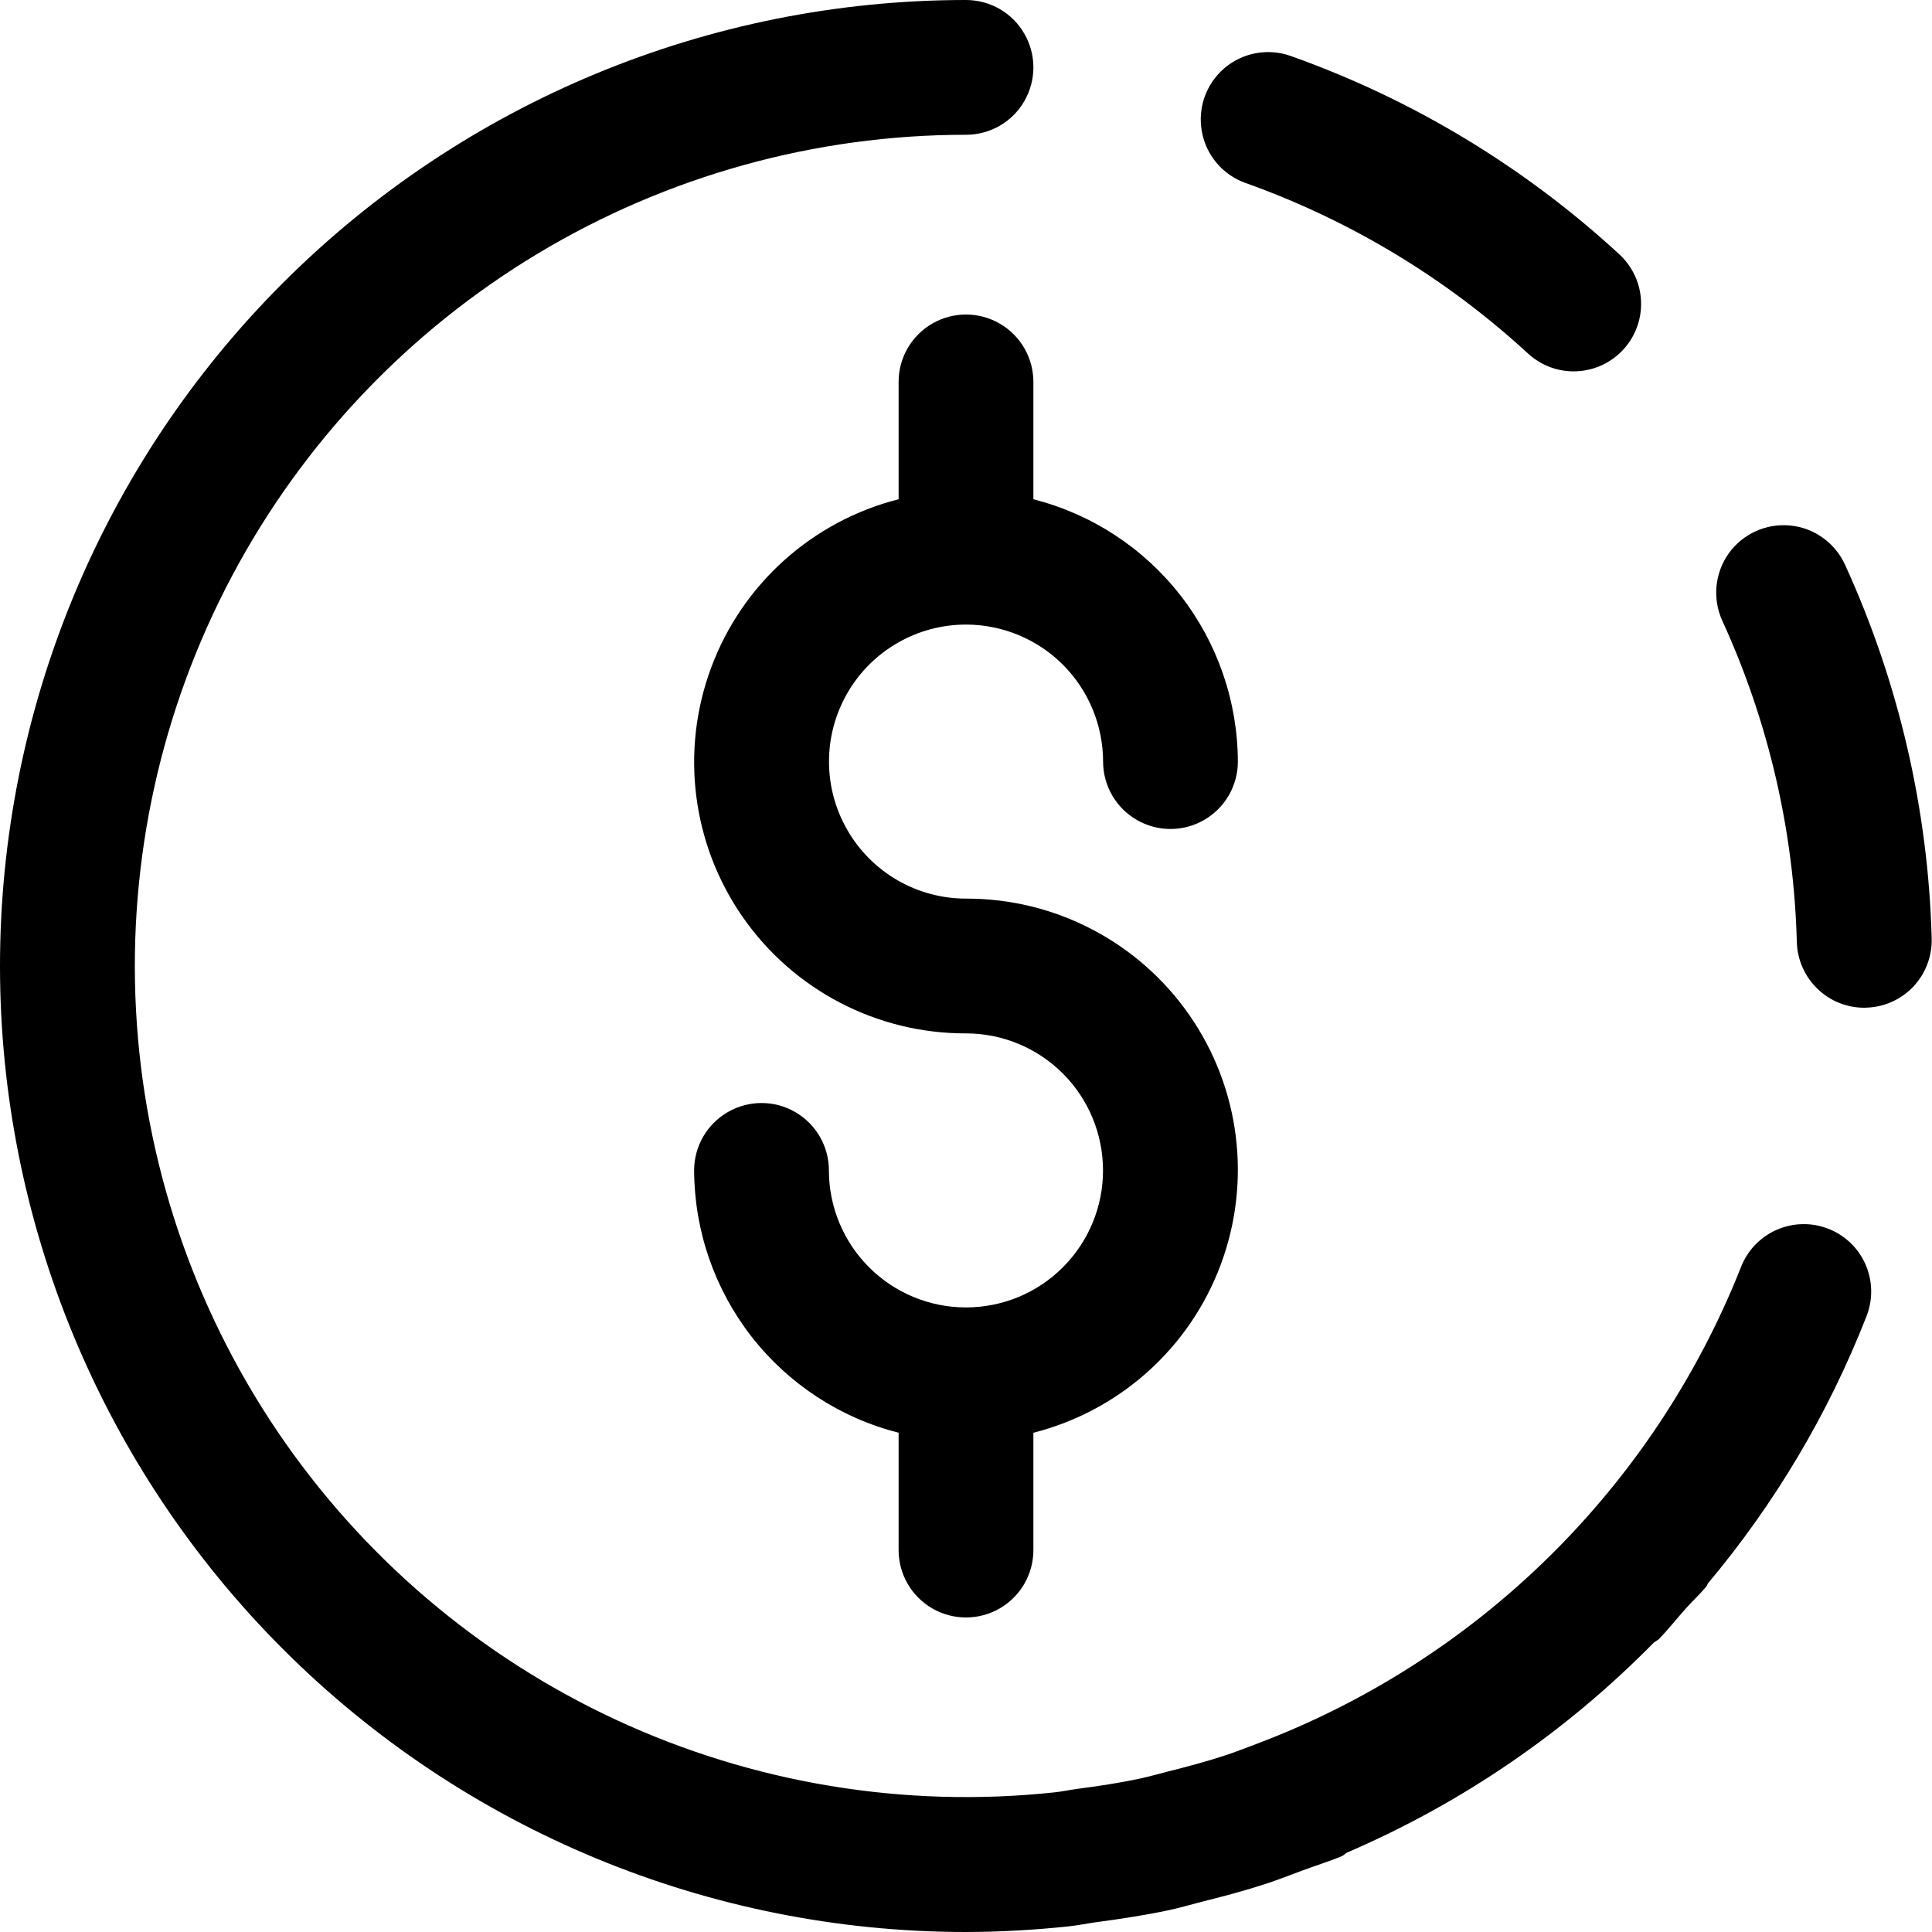 <svg width="25" height="25" viewBox="0 0 25 25" fill="none" xmlns="http://www.w3.org/2000/svg">
    <path d="M12.5 8.082C12.97 8.082 13.421 8.269 13.754 8.601C14.086 8.934 14.273 9.385 14.274 9.855C14.274 10.166 14.44 10.454 14.71 10.61C14.98 10.766 15.312 10.766 15.582 10.61C15.852 10.454 16.018 10.166 16.018 9.855C16.015 9.075 15.754 8.319 15.275 7.704C14.796 7.09 14.126 6.652 13.371 6.46L13.372 6.453V4.942C13.372 4.63 13.206 4.343 12.936 4.187C12.666 4.031 12.334 4.031 12.064 4.187C11.794 4.343 11.628 4.63 11.628 4.942V6.453L11.629 6.46C10.513 6.743 9.606 7.556 9.204 8.635C8.801 9.714 8.953 10.921 9.611 11.867C10.269 12.812 11.348 13.375 12.5 13.372C12.97 13.372 13.421 13.559 13.754 13.892C14.086 14.224 14.273 14.675 14.273 15.146C14.273 15.616 14.086 16.067 13.753 16.399C13.421 16.732 12.97 16.918 12.499 16.918C12.029 16.918 11.578 16.731 11.246 16.399C10.913 16.066 10.726 15.615 10.726 15.145C10.726 14.834 10.56 14.546 10.29 14.39C10.021 14.234 9.688 14.234 9.418 14.39C9.148 14.546 8.982 14.834 8.982 15.145C8.985 15.925 9.246 16.681 9.725 17.296C10.204 17.91 10.874 18.348 11.629 18.54L11.628 18.547V20.058C11.628 20.37 11.794 20.657 12.064 20.813C12.334 20.969 12.666 20.969 12.936 20.813C13.206 20.657 13.372 20.369 13.372 20.058V18.547L13.371 18.54C14.487 18.257 15.394 17.444 15.796 16.365C16.199 15.286 16.047 14.078 15.389 13.133C14.731 12.188 13.652 11.625 12.5 11.628C11.867 11.628 11.281 11.29 10.965 10.741C10.648 10.193 10.648 9.517 10.965 8.968C11.281 8.42 11.867 8.082 12.5 8.082H12.5Z" fill="black"/>
    <path d="M12.5 25C12.944 24.999 13.387 24.974 13.829 24.927C13.944 24.915 14.057 24.891 14.172 24.875C14.494 24.832 14.815 24.784 15.131 24.716C15.272 24.686 15.41 24.645 15.55 24.609C15.831 24.539 16.11 24.465 16.385 24.375C16.547 24.322 16.704 24.259 16.864 24.2C17.031 24.138 17.201 24.087 17.366 24.017C17.391 24.006 17.407 23.985 17.431 23.972H17.431C18.918 23.333 20.267 22.409 21.401 21.254C21.423 21.241 21.444 21.227 21.464 21.212C21.589 21.083 21.698 20.944 21.817 20.811C21.902 20.716 21.995 20.631 22.077 20.533C22.089 20.519 22.092 20.501 22.103 20.486V20.486C22.968 19.455 23.66 18.29 24.151 17.036C24.237 16.82 24.234 16.579 24.141 16.365C24.049 16.152 23.875 15.984 23.658 15.9C23.441 15.815 23.2 15.821 22.987 15.915C22.774 16.01 22.608 16.185 22.526 16.402C21.967 17.811 21.12 19.088 20.039 20.15C18.959 21.212 17.667 22.037 16.249 22.57C16.115 22.62 15.982 22.673 15.847 22.717C15.605 22.796 15.358 22.862 15.11 22.924C14.996 22.952 14.883 22.986 14.768 23.011C14.491 23.071 14.209 23.113 13.926 23.15C13.832 23.163 13.74 23.183 13.645 23.193H13.645C11.703 23.401 9.742 23.076 7.971 22.254C6.199 21.431 4.686 20.142 3.591 18.524C2.498 16.907 1.864 15.022 1.76 13.072C1.656 11.122 2.085 9.181 3.001 7.456C3.916 5.731 5.284 4.288 6.958 3.282C8.632 2.276 10.547 1.744 12.5 1.744C12.812 1.744 13.1 1.578 13.255 1.308C13.411 1.038 13.411 0.706 13.255 0.436C13.1 0.166 12.812 0 12.5 0C9.185 0 6.006 1.317 3.661 3.661C1.317 6.005 0 9.185 0 12.5C0 15.815 1.317 18.994 3.661 21.339C6.005 23.683 9.185 25 12.5 25L12.5 25Z" fill="black"/>
    <path d="M19.774 4.576C20.004 4.787 20.328 4.859 20.626 4.765C20.923 4.671 21.148 4.426 21.215 4.122C21.283 3.818 21.183 3.501 20.953 3.29C19.723 2.157 18.277 1.284 16.701 0.724C16.408 0.62 16.081 0.68 15.844 0.882C15.607 1.084 15.496 1.396 15.552 1.702C15.607 2.009 15.822 2.262 16.115 2.367C17.471 2.85 18.715 3.601 19.774 4.576L19.774 4.576Z" fill="black"/>
    <path d="M24.123 13.04L24.148 13.039C24.38 13.033 24.599 12.935 24.758 12.767C24.917 12.598 25.002 12.374 24.996 12.143C24.951 10.472 24.569 8.827 23.874 7.306C23.744 7.023 23.473 6.829 23.163 6.8C22.853 6.77 22.55 6.908 22.369 7.162C22.189 7.416 22.157 7.747 22.286 8.031C22.885 9.339 23.213 10.755 23.251 12.193C23.258 12.42 23.353 12.635 23.516 12.793C23.678 12.952 23.897 13.04 24.123 13.04Z" fill="black"/>
</svg>
